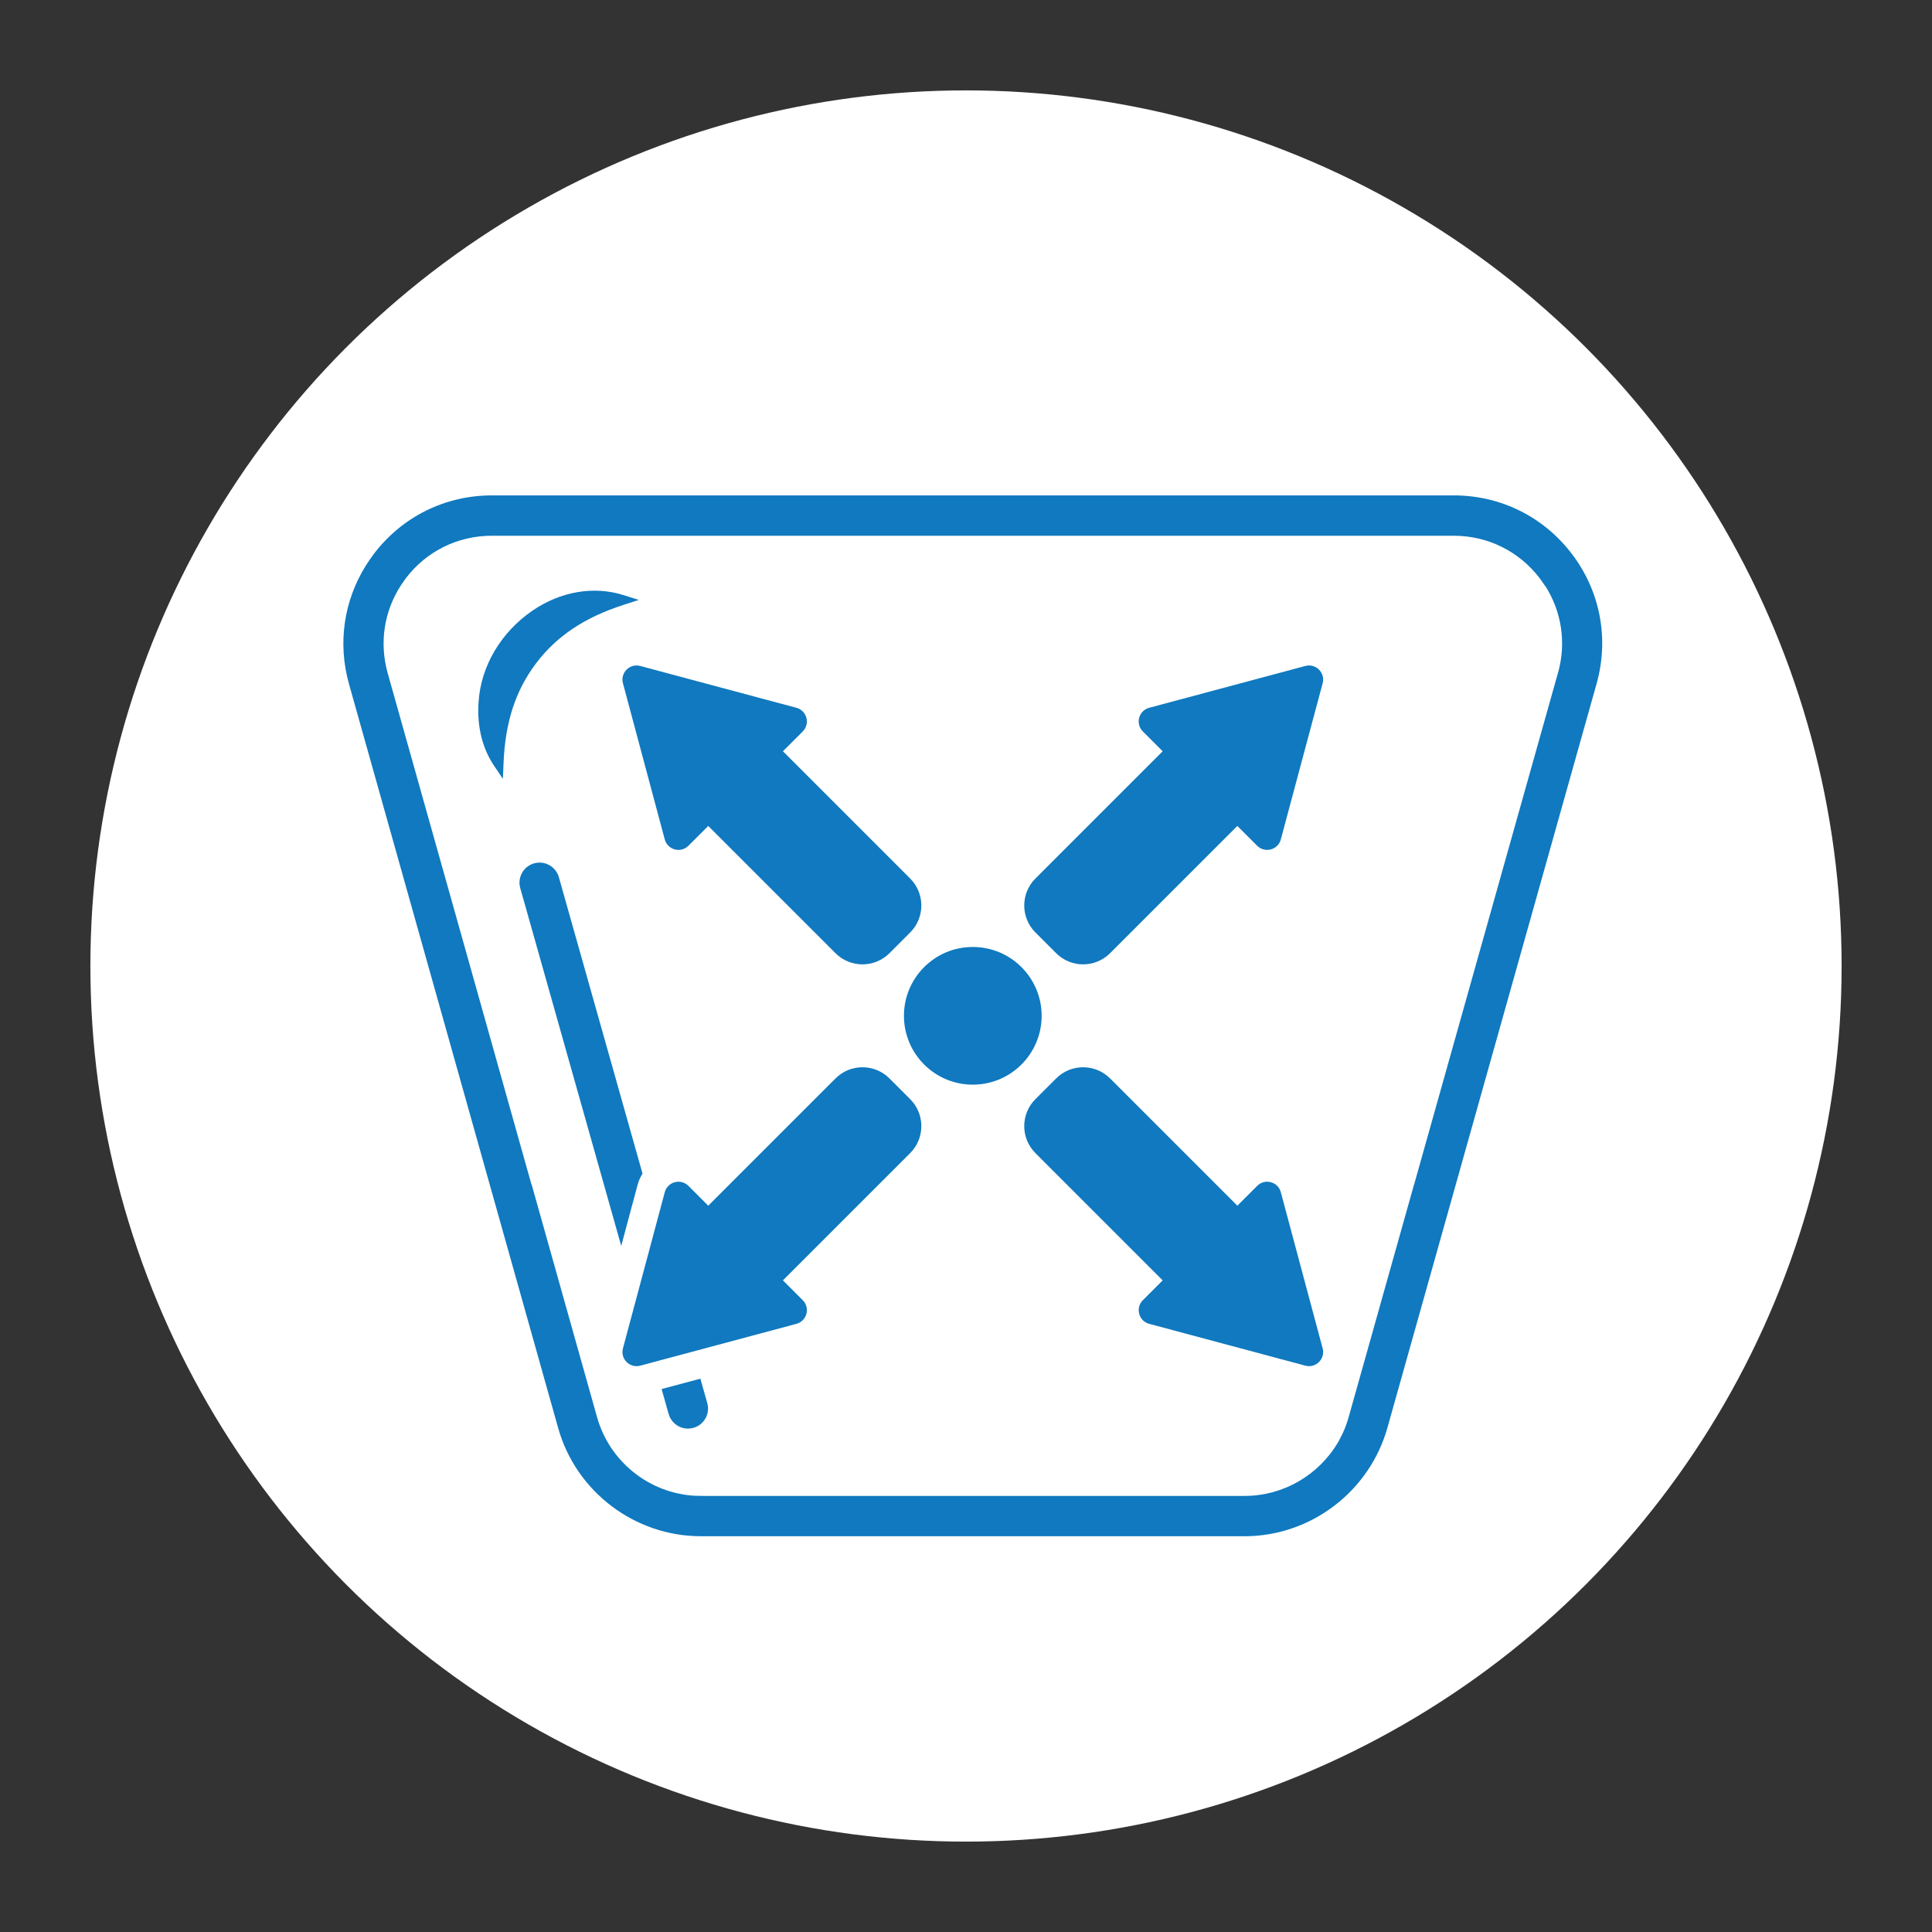 <?xml version="1.0" encoding="UTF-8"?>
<svg id="Layer_1" data-name="Layer 1" xmlns="http://www.w3.org/2000/svg" viewBox="0 0 600 600">
  <rect x="0" y="0" width="600" height="600" fill="#333333" stroke="none"/>
  <defs>
    <style>
      .cls-1 {
        fill: #fff;
      }

      .cls-2 {
        fill: #1079bf;
      }
    </style>
  </defs>
  <circle class="cls-1" cx="300" cy="300" r="271.93"/>
  <g>
    <path class="cls-2" d="m198.83,206.82l48.5,12.99c3.26.87,4.35,4.95,1.97,7.34l-6.16,6.16,39.52,39.52c4.63,4.63,4.63,12.13,0,16.76l-6.43,6.43c-4.63,4.63-12.13,4.63-16.76,0l-39.52-39.52-6.16,6.16c-2.39,2.39-6.46,1.29-7.34-1.97l-12.99-48.5c-.87-3.26,2.11-6.24,5.37-5.37Z"/>
    <path class="cls-2" d="m410.76,212.19l-12.99,48.5c-.87,3.26-4.95,4.35-7.34,1.97l-6.16-6.16-39.52,39.52c-4.63,4.63-12.13,4.63-16.76,0l-6.43-6.43c-4.63-4.63-4.63-12.13,0-16.76l39.52-39.52-6.16-6.16c-2.39-2.39-1.29-6.46,1.97-7.34l48.5-12.99c3.26-.87,6.24,2.11,5.37,5.37Z"/>
    <path class="cls-2" d="m405.39,424.12l-48.5-12.99c-3.26-.87-4.35-4.95-1.97-7.34l6.16-6.16-39.52-39.52c-4.63-4.63-4.63-12.13,0-16.76l6.43-6.43c4.63-4.63,12.13-4.63,16.76,0l39.52,39.52,6.16-6.16c2.39-2.39,6.46-1.29,7.34,1.97l12.99,48.5c.87,3.26-2.11,6.24-5.37,5.37Z"/>
    <path class="cls-2" d="m193.46,418.75l12.99-48.5c.87-3.26,4.95-4.35,7.34-1.97l6.16,6.16,39.52-39.52c4.63-4.63,12.13-4.63,16.76,0l6.43,6.43c4.63,4.63,4.63,12.13,0,16.76l-39.52,39.52,6.16,6.16c2.39,2.39,1.29,6.46-1.97,7.34l-48.5,12.99c-3.26.87-6.24-2.11-5.37-5.37Z"/>
    <path class="cls-2" d="m488.21,172.09c-8.78-11.59-22.16-18.24-36.7-18.24H152.75c-14.54,0-27.92,6.65-36.7,18.24-.06.08-.12.17-.18.26-.72.96-1.38,1.94-2.02,2.93l-.27.4h.01c-6.83,10.97-8.76,24.12-5.21,36.73l64.97,231.1c5.56,19.77,23.79,33.58,44.33,33.58h168.81c15.54,0,29.75-7.91,38.16-20.32,2.73-4.01,4.85-8.49,6.21-13.32l64.97-231.1c3.94-14,1.16-28.68-7.62-40.27Zm-4.37,36.89l-44.69,158.94-.03.03-20.29,72.18c-.48,1.7-1.08,3.34-1.8,4.9-.01.03-.02.05-.03.08-.17.38-.38.74-.56,1.11-.24.47-.47.95-.73,1.41-.06.11-.14.22-.2.33-5.93,10.07-16.89,16.61-28.96,16.61h-168.2c-.17-.01-.34-.02-.5-.02l-2.09-.03c-14.25-.82-26.47-10.64-30.35-24.44l-20.29-72.18-.08-.08-44.64-158.77c-2.66-9.47-1.11-19.35,4.24-27.48l.74-1.05c.09-.13.18-.27.27-.4.07-.1.14-.19.2-.29.04-.05.07-.1.11-.15,6.4-8.46,16.16-13.3,26.77-13.3h298.75c10.61,0,20.36,4.85,26.77,13.3.12.16.24.33.35.5.09.13.18.27.27.4l.96,1.36.04-.03c5.13,8.05,6.6,17.76,3.98,27.07Z"/>
    <path class="cls-2" d="m193.59,187.86l4.8-1.55-4.81-1.51c-9.22-2.9-19.53-1.12-28.26,4.87-9.74,6.68-15.98,17.24-16.68,28.23-.59,7.39,1.11,14.46,4.8,19.92l2.74,4.06.2-4.89c.51-12.7,3.72-22.56,10.11-31,6.39-8.45,15-14.21,27.1-18.12Z"/>
    <path class="cls-2" d="m207.66,439.13c.75,2.67,3.22,4.54,5.99,4.54.57,0,1.13-.08,1.7-.24,3.31-.93,5.24-4.38,4.3-7.69l-2.14-7.58-12.04,3.22,2.18,7.74Z"/>
    <path class="cls-2" d="m199.54,364.47l-25.98-92.05c-.93-3.29-4.37-5.23-7.69-4.3-3.31.93-5.24,4.38-4.3,7.69l31.36,111.12,5.07-18.93c.34-1.27.87-2.45,1.54-3.52Z"/>
    <circle class="cls-2" cx="302.11" cy="315.47" r="21.38"/>
  </g>
</svg>